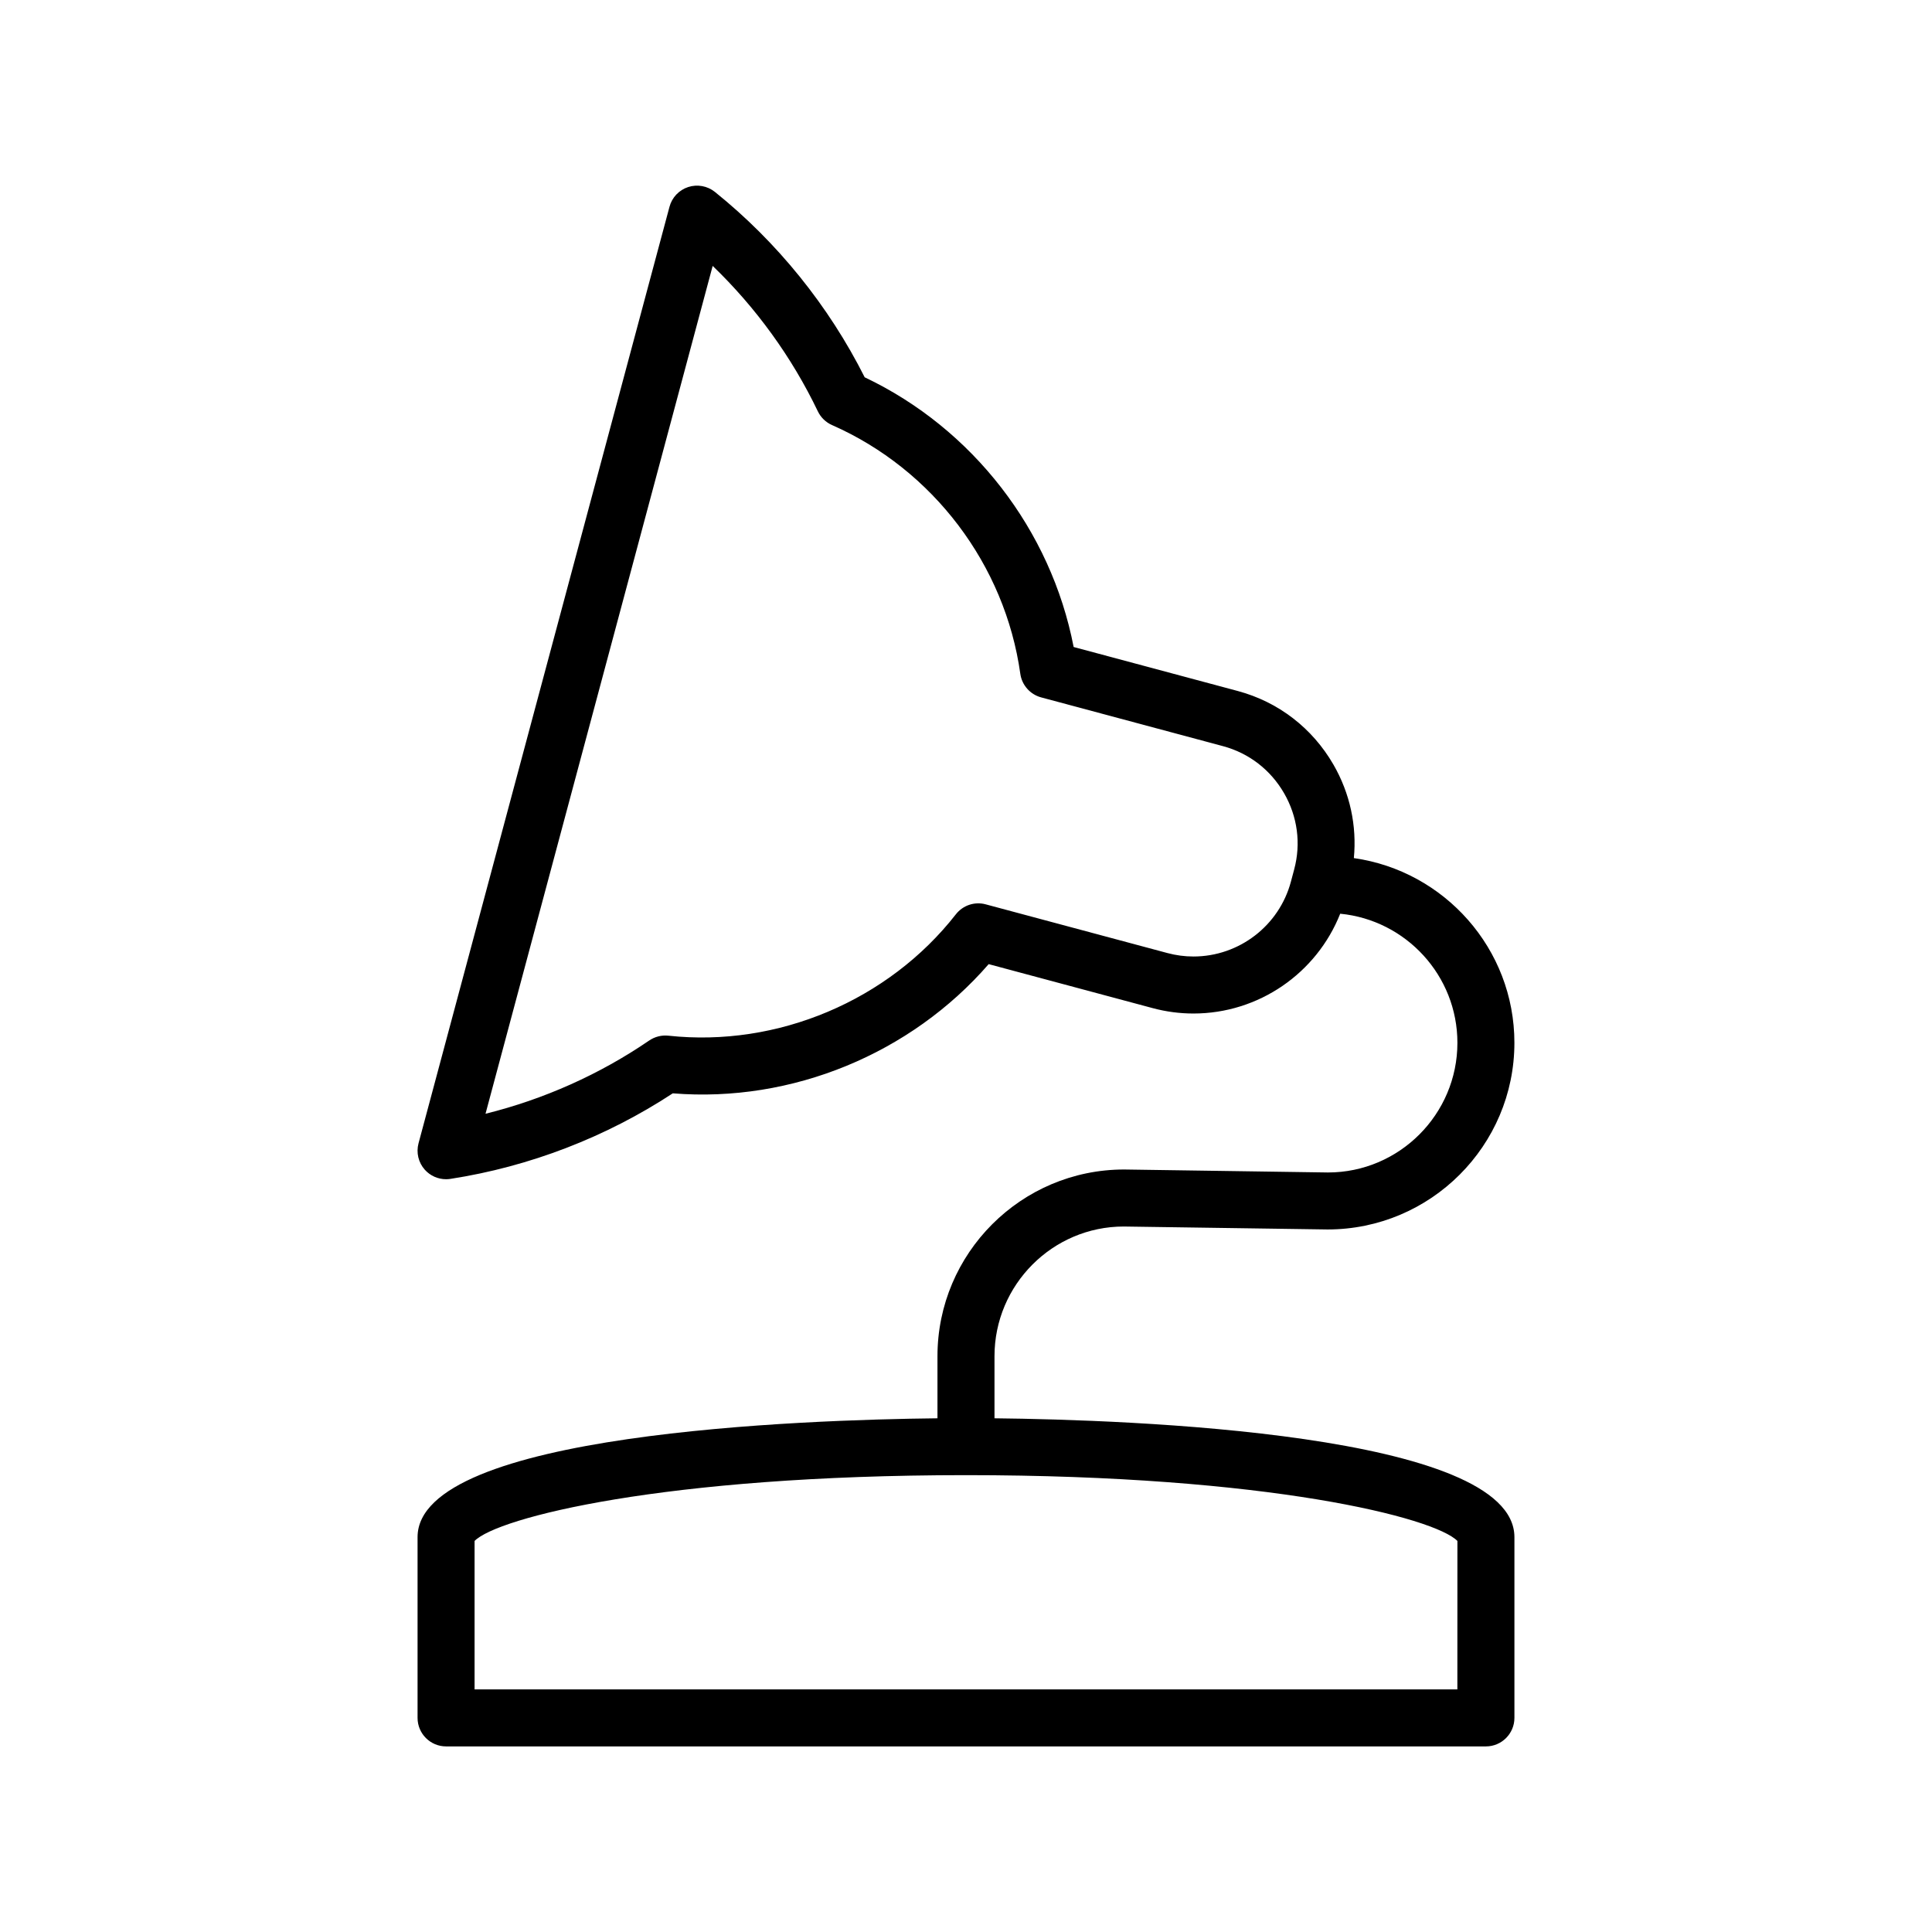 <?xml version="1.0" encoding="UTF-8"?>
<!-- Uploaded to: SVG Repo, www.svgrepo.com, Generator: SVG Repo Mixer Tools -->
<svg fill="#000000" width="800px" height="800px" version="1.1" viewBox="144 144 512 512" xmlns="http://www.w3.org/2000/svg">
 <path d="m407.55 519.86v-16.445c0-18.957 15.418-34.375 34.254-34.375l54.004 0.781c27.305 0 49.523-22.191 49.523-49.473 0-24.918-18.547-45.539-42.547-48.945 0.816-8.555-1.008-17.148-5.414-24.781-5.594-9.684-14.59-16.605-25.32-19.492l-43.523-11.668c-5.992-31.008-26.758-57.883-55.379-71.48-9.508-18.918-23.191-35.859-39.695-49.125-1.988-1.594-4.648-2.074-7.082-1.289-2.43 0.797-4.293 2.762-4.949 5.231l-66.508 248.19c-0.66 2.469-0.031 5.106 1.672 7.008 1.445 1.605 3.496 2.508 5.629 2.508 0.383 0 0.77-0.031 1.152-0.09 20.93-3.234 41.242-11.055 58.926-22.672 31.613 2.562 63.113-10.516 83.715-34.238l43.492 11.664c3.523 0.945 7.148 1.422 10.777 1.422 17.289 0 32.637-10.676 38.891-26.449 17.406 1.688 31.059 16.379 31.059 34.215 0 18.949-15.434 34.359-34.305 34.359l-54.012-0.789c-27.281 0-49.473 22.199-49.473 49.488v16.445c-35.227 0.379-137.78 3.859-137.78 31.492v47.902c0 4.172 3.379 7.559 7.559 7.559h275.56c4.172 0 7.559-3.387 7.559-7.559v-47.902c-0.004-27.633-102.56-31.113-137.79-31.492zm79.426-145.47-0.883 3.305c-3.129 11.652-13.75 19.789-25.824 19.789-2.309 0-4.613-0.309-6.856-0.906l-48.188-12.918c-2.938-0.797-6.047 0.258-7.914 2.644-17.844 22.848-47.246 35.301-76.176 32.164-1.789-0.195-3.594 0.262-5.082 1.273-13.109 8.973-27.922 15.582-43.387 19.418l60.199-224.69c11.477 11.055 21 24.199 27.867 38.531 0.781 1.629 2.117 2.926 3.773 3.652 26.73 11.773 45.848 37.031 49.887 65.91 0.418 3.004 2.602 5.465 5.527 6.254l48.215 12.93c6.836 1.84 12.574 6.258 16.152 12.453 3.566 6.168 4.527 13.344 2.688 20.188zm43.242 217.31h-260.45v-39.332c6-6.144 49.902-17.438 130.23-17.438 80.312 0 124.21 11.289 130.23 17.438z"/>
</svg>
